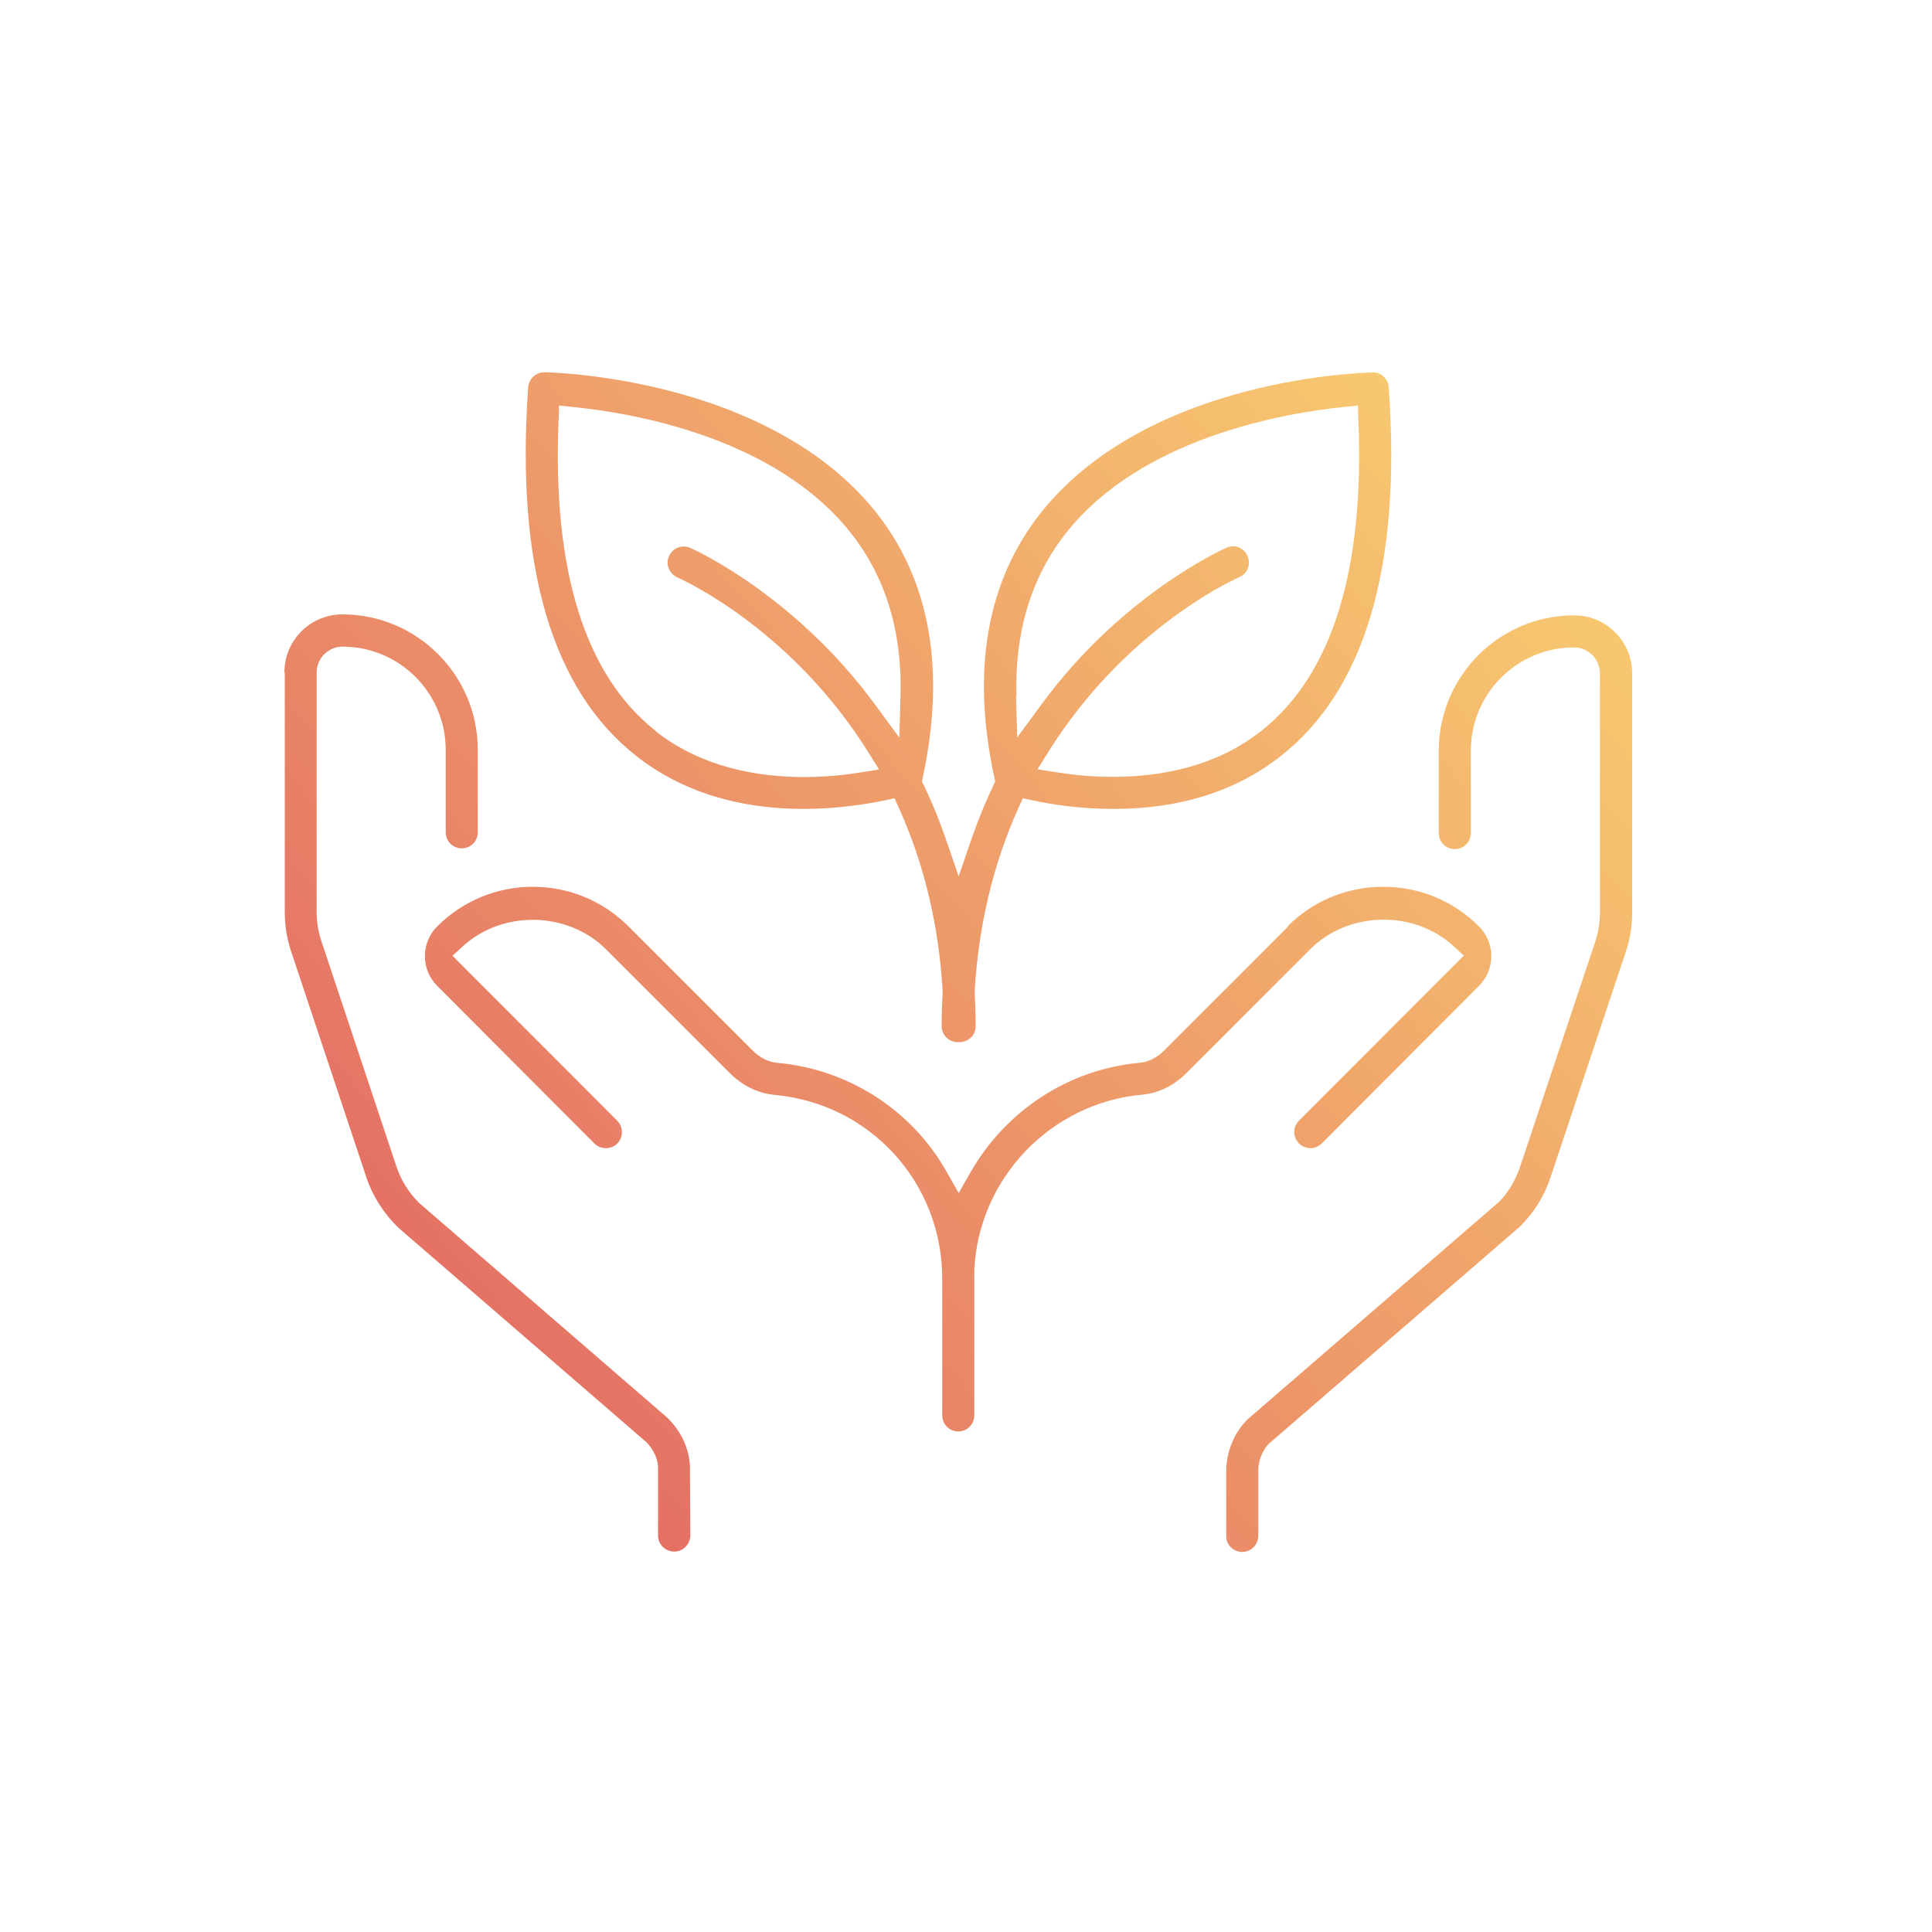 <?xml version="1.0" encoding="UTF-8"?>
<svg id="Layer_1" xmlns="http://www.w3.org/2000/svg" xmlns:xlink="http://www.w3.org/1999/xlink" version="1.1" viewBox="0 0 100 100">
  <!-- Generator: Adobe Illustrator 29.6.0, SVG Export Plug-In . SVG Version: 2.1.1 Build 207)  -->
  <defs>
    <style>
      .st0 {
        fill: url(#linear-gradient);
      }
    </style>
    <linearGradient id="linear-gradient" x1="18.43" y1="989.59" x2="84.91" y2="929.65" gradientTransform="translate(0 -914.72)" gradientUnits="userSpaceOnUse">
      <stop offset="0" stop-color="#e26663"/>
      <stop offset="0" stop-color="#e26663"/>
      <stop offset="1" stop-color="#fbd872"/>
    </linearGradient>
  </defs>
  <path class="st0" d="M66.67,47.96l-6.41,6.41c-.37.37-.83.61-1.28.64-3.63.33-6.89,2.44-8.73,5.64l-.63,1.1-.63-1.11c-1.8-3.19-5.08-5.3-8.77-5.63-.45-.04-.89-.26-1.28-.65l-6.41-6.41c-1.32-1.32-3.08-2.05-4.95-2.05s-3.63.73-4.95,2.05c-.85.85-.85,2.23,0,3.08l8.14,8.16c.32.32.85.32,1.18,0,.32-.32.32-.85,0-1.18l-8.53-8.54.56-.51c.99-.9,2.29-1.35,3.59-1.35,1.39,0,2.78.51,3.79,1.52l6.41,6.41c.65.65,1.47,1.05,2.31,1.13,4.96.45,8.69,4.54,8.69,9.52v7.07c0,.46.37.83.83.83s.83-.37.83-.83v-7.56c.24-4.73,3.97-8.61,8.68-9.04.84-.07,1.66-.47,2.31-1.13l6.41-6.41c1.96-1.96,5.34-2.03,7.38-.17l.56.51-8.53,8.54c-.16.16-.25.37-.25.59s.09.43.24.59c.16.16.37.24.59.25h0c.22,0,.43-.09.59-.24l8.14-8.16c.41-.41.64-.96.64-1.54s-.23-1.13-.64-1.54c-1.32-1.32-3.08-2.05-4.96-2.05s-3.63.73-4.95,2.05M14.74,34.83v12.39c0,.69.11,1.37.33,2.03l3.89,11.68c.32.97.88,1.84,1.64,2.6l12.85,11.11c.34.34.58.82.61,1.24v3.6c0,.46.38.83.84.83s.83-.38.83-.84l-.02-3.63c-.06-.92-.47-1.77-1.17-2.46l-12.84-11.11c-.53-.52-.94-1.17-1.18-1.89l-3.89-11.68c-.16-.49-.24-.99-.24-1.5v-12.39c0-.74.6-1.34,1.34-1.34,2.95,0,5.34,2.4,5.34,5.34v4.27c0,.46.37.83.83.83s.83-.37.83-.83v-4.27c0-3.86-3.14-7.01-7.01-7.01-1.66,0-3,1.35-3,3M74.47,38.85v4.27c0,.46.37.83.83.83s.83-.37.83-.83v-4.27c0-2.95,2.4-5.34,5.34-5.34.74,0,1.34.6,1.34,1.34v12.39c0,.51-.08,1.02-.24,1.5l-3.9,11.68c-.23.68-.63,1.35-1.1,1.81l-.04.03-12.96,11.21c-.65.65-1.03,1.51-1.1,2.49v3.53c-.02.46.36.83.82.84.46,0,.83-.37.84-.83v-3.51c.04-.48.25-.97.55-1.27l.04-.03,12.96-11.21c.71-.71,1.26-1.58,1.57-2.53l3.9-11.68c.22-.66.33-1.34.33-2.03v-12.39c0-1.66-1.35-3-3-3-3.86,0-7.01,3.14-7.01,7.01M33.96,37.85c-3.67-2.88-5.37-8.29-5.05-16.09l.03-.77.76.08c3.01.3,10.43,1.55,14.35,6.53,1.8,2.28,2.66,5.13,2.56,8.47l-.06,2.11-1.25-1.7c-4.16-5.68-9.36-8.03-9.57-8.12-.42-.19-.91,0-1.1.42s0,.91.42,1.1c.6.27,5.99,2.83,9.87,9.02l.58.93-1.09.17c-.76.12-1.72.22-2.8.22-2.37,0-5.27-.49-7.66-2.36M52.61,36.07c-.1-3.33.76-6.18,2.55-8.46,3.9-4.97,11.34-6.23,14.35-6.54l.77-.08.03.77c.32,7.8-1.38,13.21-5.05,16.09-2.39,1.88-5.29,2.36-7.66,2.36-1.08,0-2.05-.1-2.81-.22l-1.09-.17.58-.93c3.88-6.19,9.26-8.75,9.87-9.02.21-.09.36-.25.44-.46s.07-.43-.02-.64-.26-.36-.46-.44c-.21-.08-.43-.07-.63.02-.22.1-5.43,2.45-9.58,8.12l-1.25,1.7-.06-2.11h.02,0ZM71.03,19.28c-.11,0-3.1.06-6.72,1.03-5.79,1.55-8.88,4.25-10.45,6.25-2.78,3.53-3.59,8.13-2.4,13.65l.05.24-.1.22c-.42.88-.79,1.79-1.11,2.71l-.68,1.98-.68-1.98c-.32-.92-.69-1.83-1.11-2.71l-.11-.22.05-.24c1.18-5.53.38-10.13-2.4-13.66-1.57-2-4.66-4.7-10.45-6.25-3.62-.97-6.61-1.03-6.73-1.03h-.02c-.43,0-.8.34-.83.77-.66,9.25,1.23,15.68,5.62,19.11,2.31,1.8,5.21,2.72,8.64,2.72,1.7,0,3.18-.24,4.13-.43l.57-.12.24.53c1.3,2.88,2.05,6.05,2.25,9.42v.08c-.03.59-.05,1.18-.05,1.76,0,.46.37.83.82.83h.12c.22,0,.42-.09.58-.24.16-.16.24-.37.24-.59,0-.57-.02-1.16-.05-1.75v-.08c.2-3.38.96-6.55,2.25-9.43l.24-.53.57.12c.94.2,2.42.43,4.12.43,3.43,0,6.33-.91,8.64-2.72,4.39-3.43,6.28-9.86,5.61-19.11-.03-.43-.39-.77-.83-.77h-.03.01Z"/>
</svg>